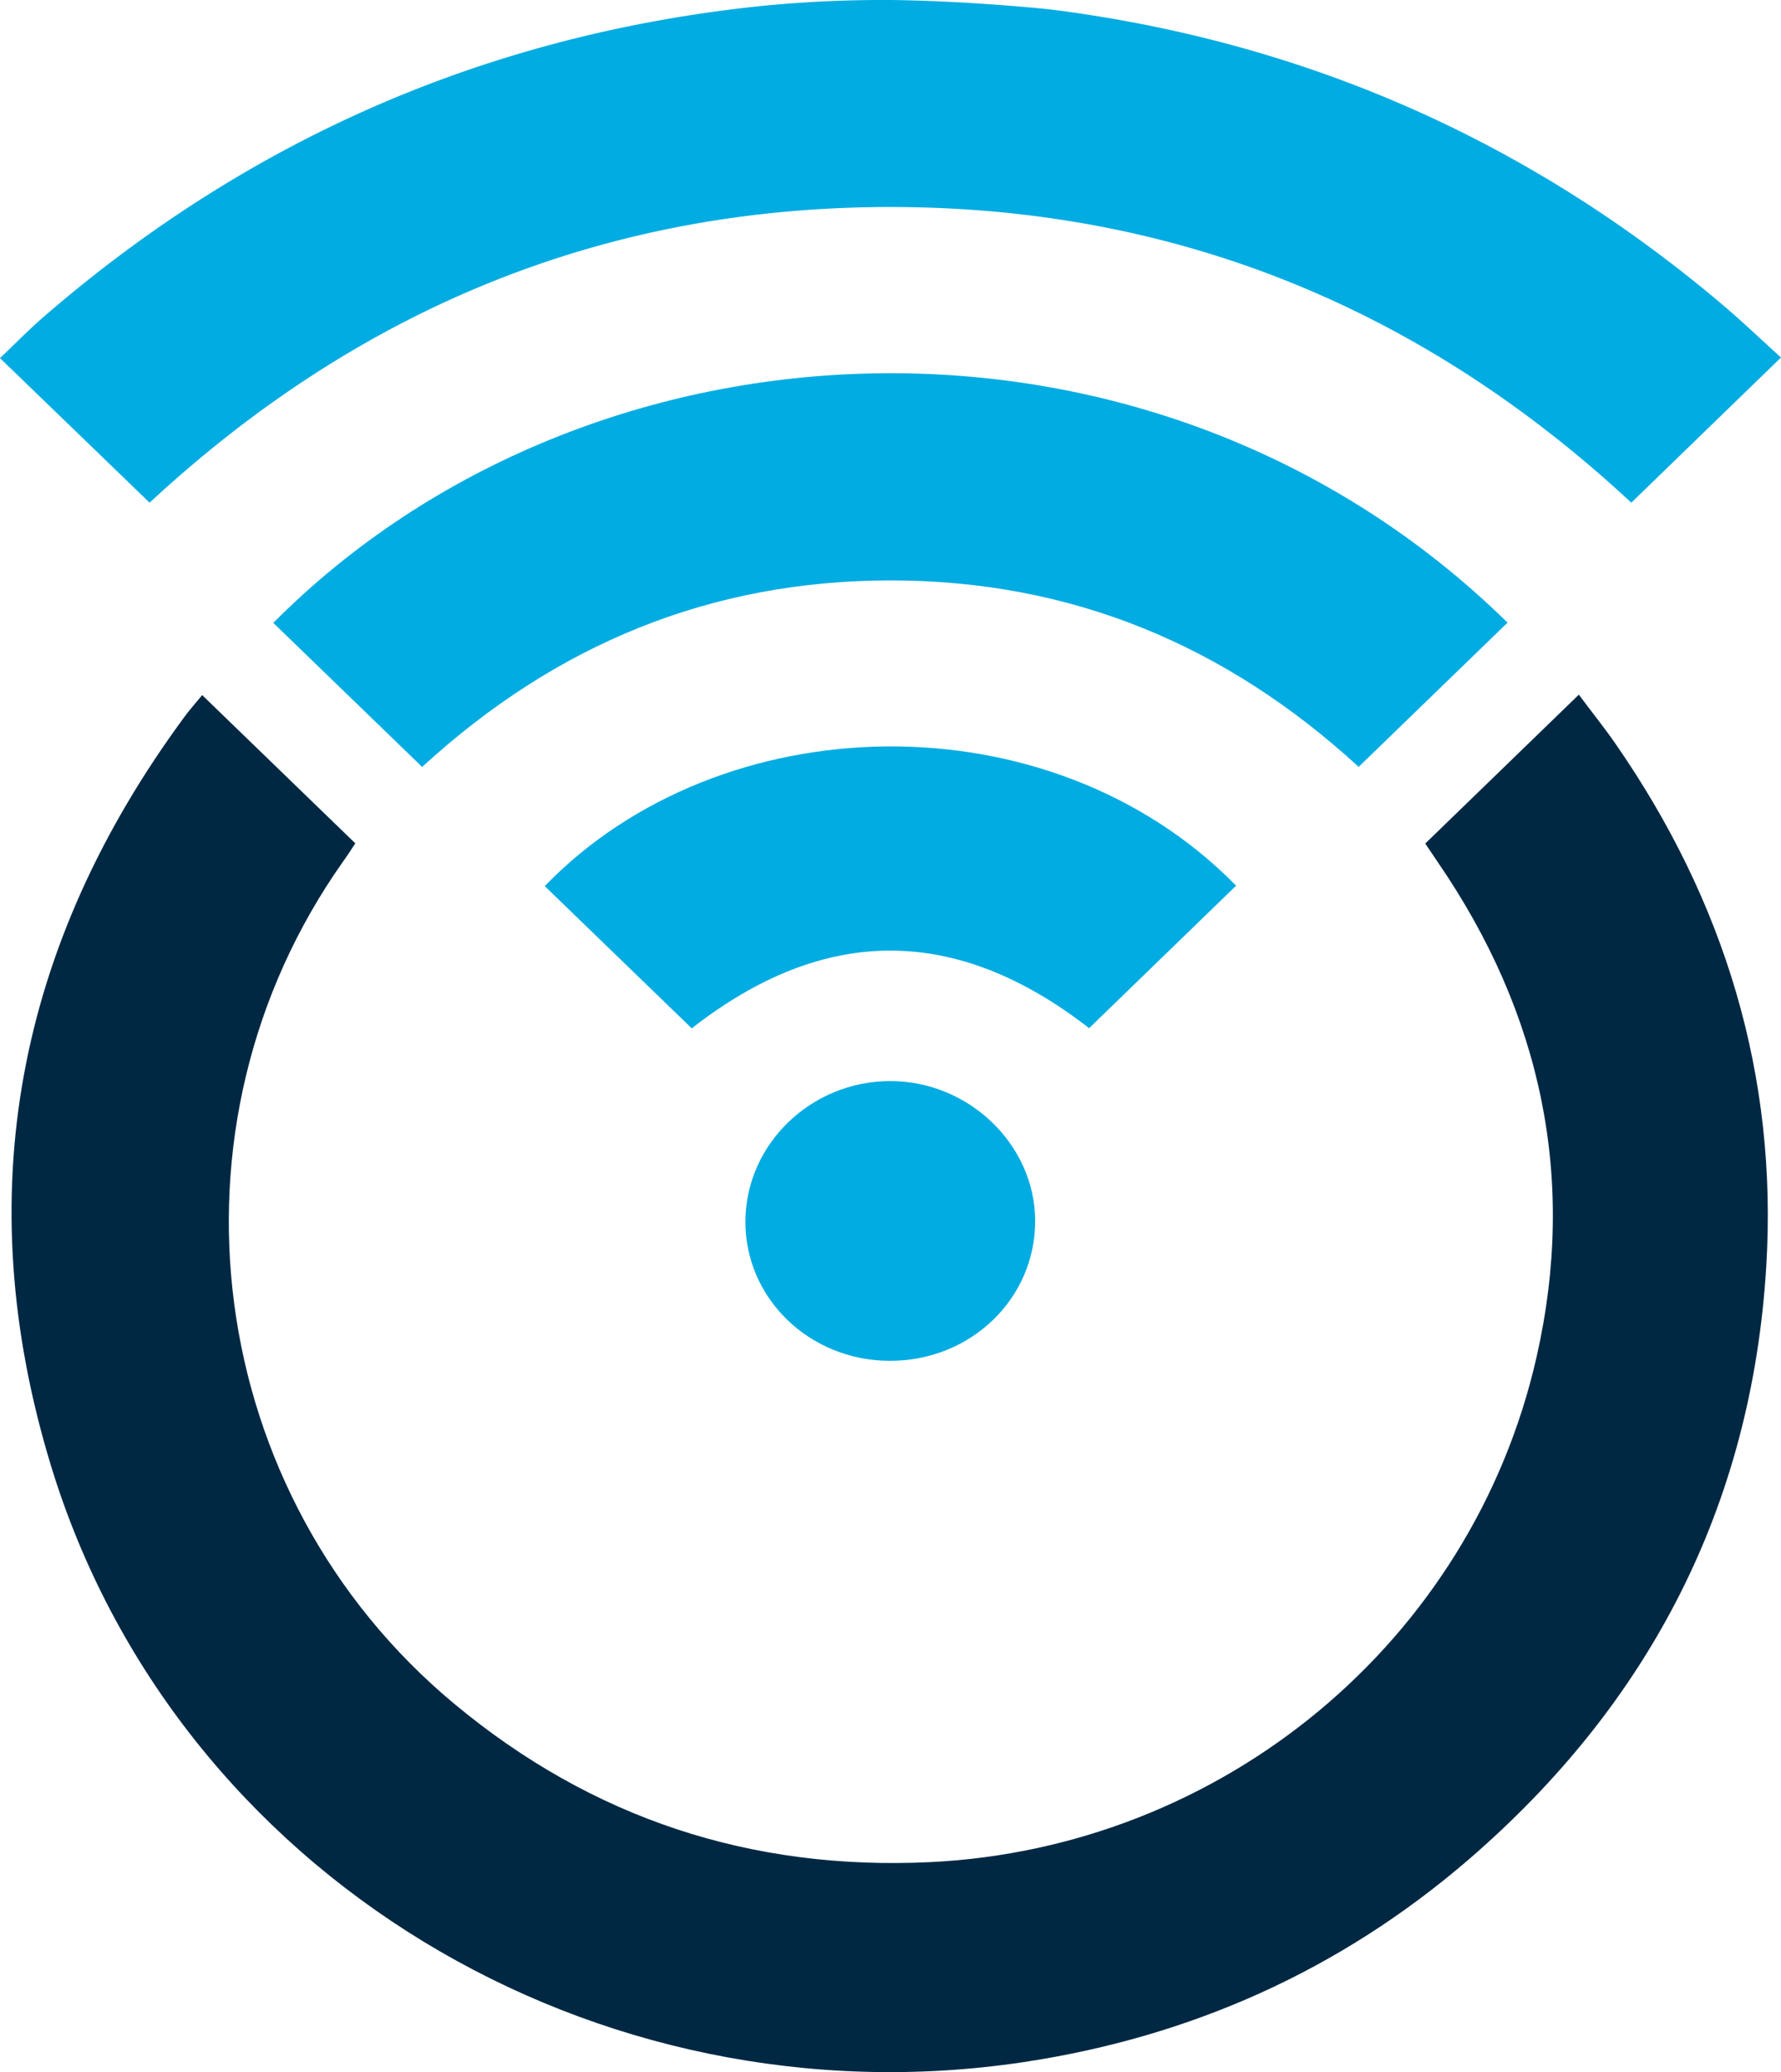 <svg xmlns="http://www.w3.org/2000/svg" id="Layer_1" data-name="Layer 1" viewBox="0 0 500.03 581.68"><defs><style>.cls-1{fill:#00ace2}.cls-2{fill:#002843}</style></defs><path d="M296.5,2.85Q402.36,16.67,483.75,85.66c5.36,4.54,10.44,9.41,16.28,14.7L458,141.11c-58.73-54.61-128-83-208-83S101,86.4,42,141.11L0,100.53c4.34-4.12,8.12-8,12.19-11.53Q99.35,13.49,214.11,1.64A350.33,350.33,0,0,1,250,0C269.93.23,291.54,2.2,296.5,2.85Z" class="cls-1"/><path d="M56.76,195.12l43,41.62c-1.26,1.89-2.27,3.5-3.37,5C43.55,316.37,57.18,419.7,127.48,478.23c38.78,32.3,83.48,46.9,133.71,44.49,82-4,152.07-61.86,170.21-141.78,11.36-50,1.37-96.51-27.68-138.85-1.09-1.59-2.16-3.2-3.57-5.3L443.27,195c3.72,5,7.12,9.2,10.21,13.66,30.7,44.23,45.7,93.29,42.4,147-4.1,67.09-32.78,122.58-83.64,166.41-36,31-77.93,49.74-124.94,56.8-120,18-237.88-52.3-273-167.47C-8.88,335.41,4.73,265,51.9,201.07,53.23,199.26,54.76,197.56,56.76,195.12Z" class="cls-2"/><path d="M118.52,215.29,76.73,174.85c89.13-89.7,247.63-97.09,346.53-.07l-41.81,40.49c-37.22-34.17-80.73-52.35-131.38-52.34C199.58,162.94,156.13,180.81,118.52,215.29Z" class="cls-1"/><path d="M194.21,288.67l-41.27-39.93c49.32-51,141.73-53.51,194.11-.12l-41.27,40C268.53,259.69,231.59,259.47,194.21,288.67Z" class="cls-1"/><path d="M249.75,382c-22.51-.07-40.56-17.54-40.47-39.17s18.39-39.3,40.56-39.36,40.72,17.88,40.79,39.19C290.69,364.57,272.5,382.09,249.75,382Z" class="cls-1"/></svg>